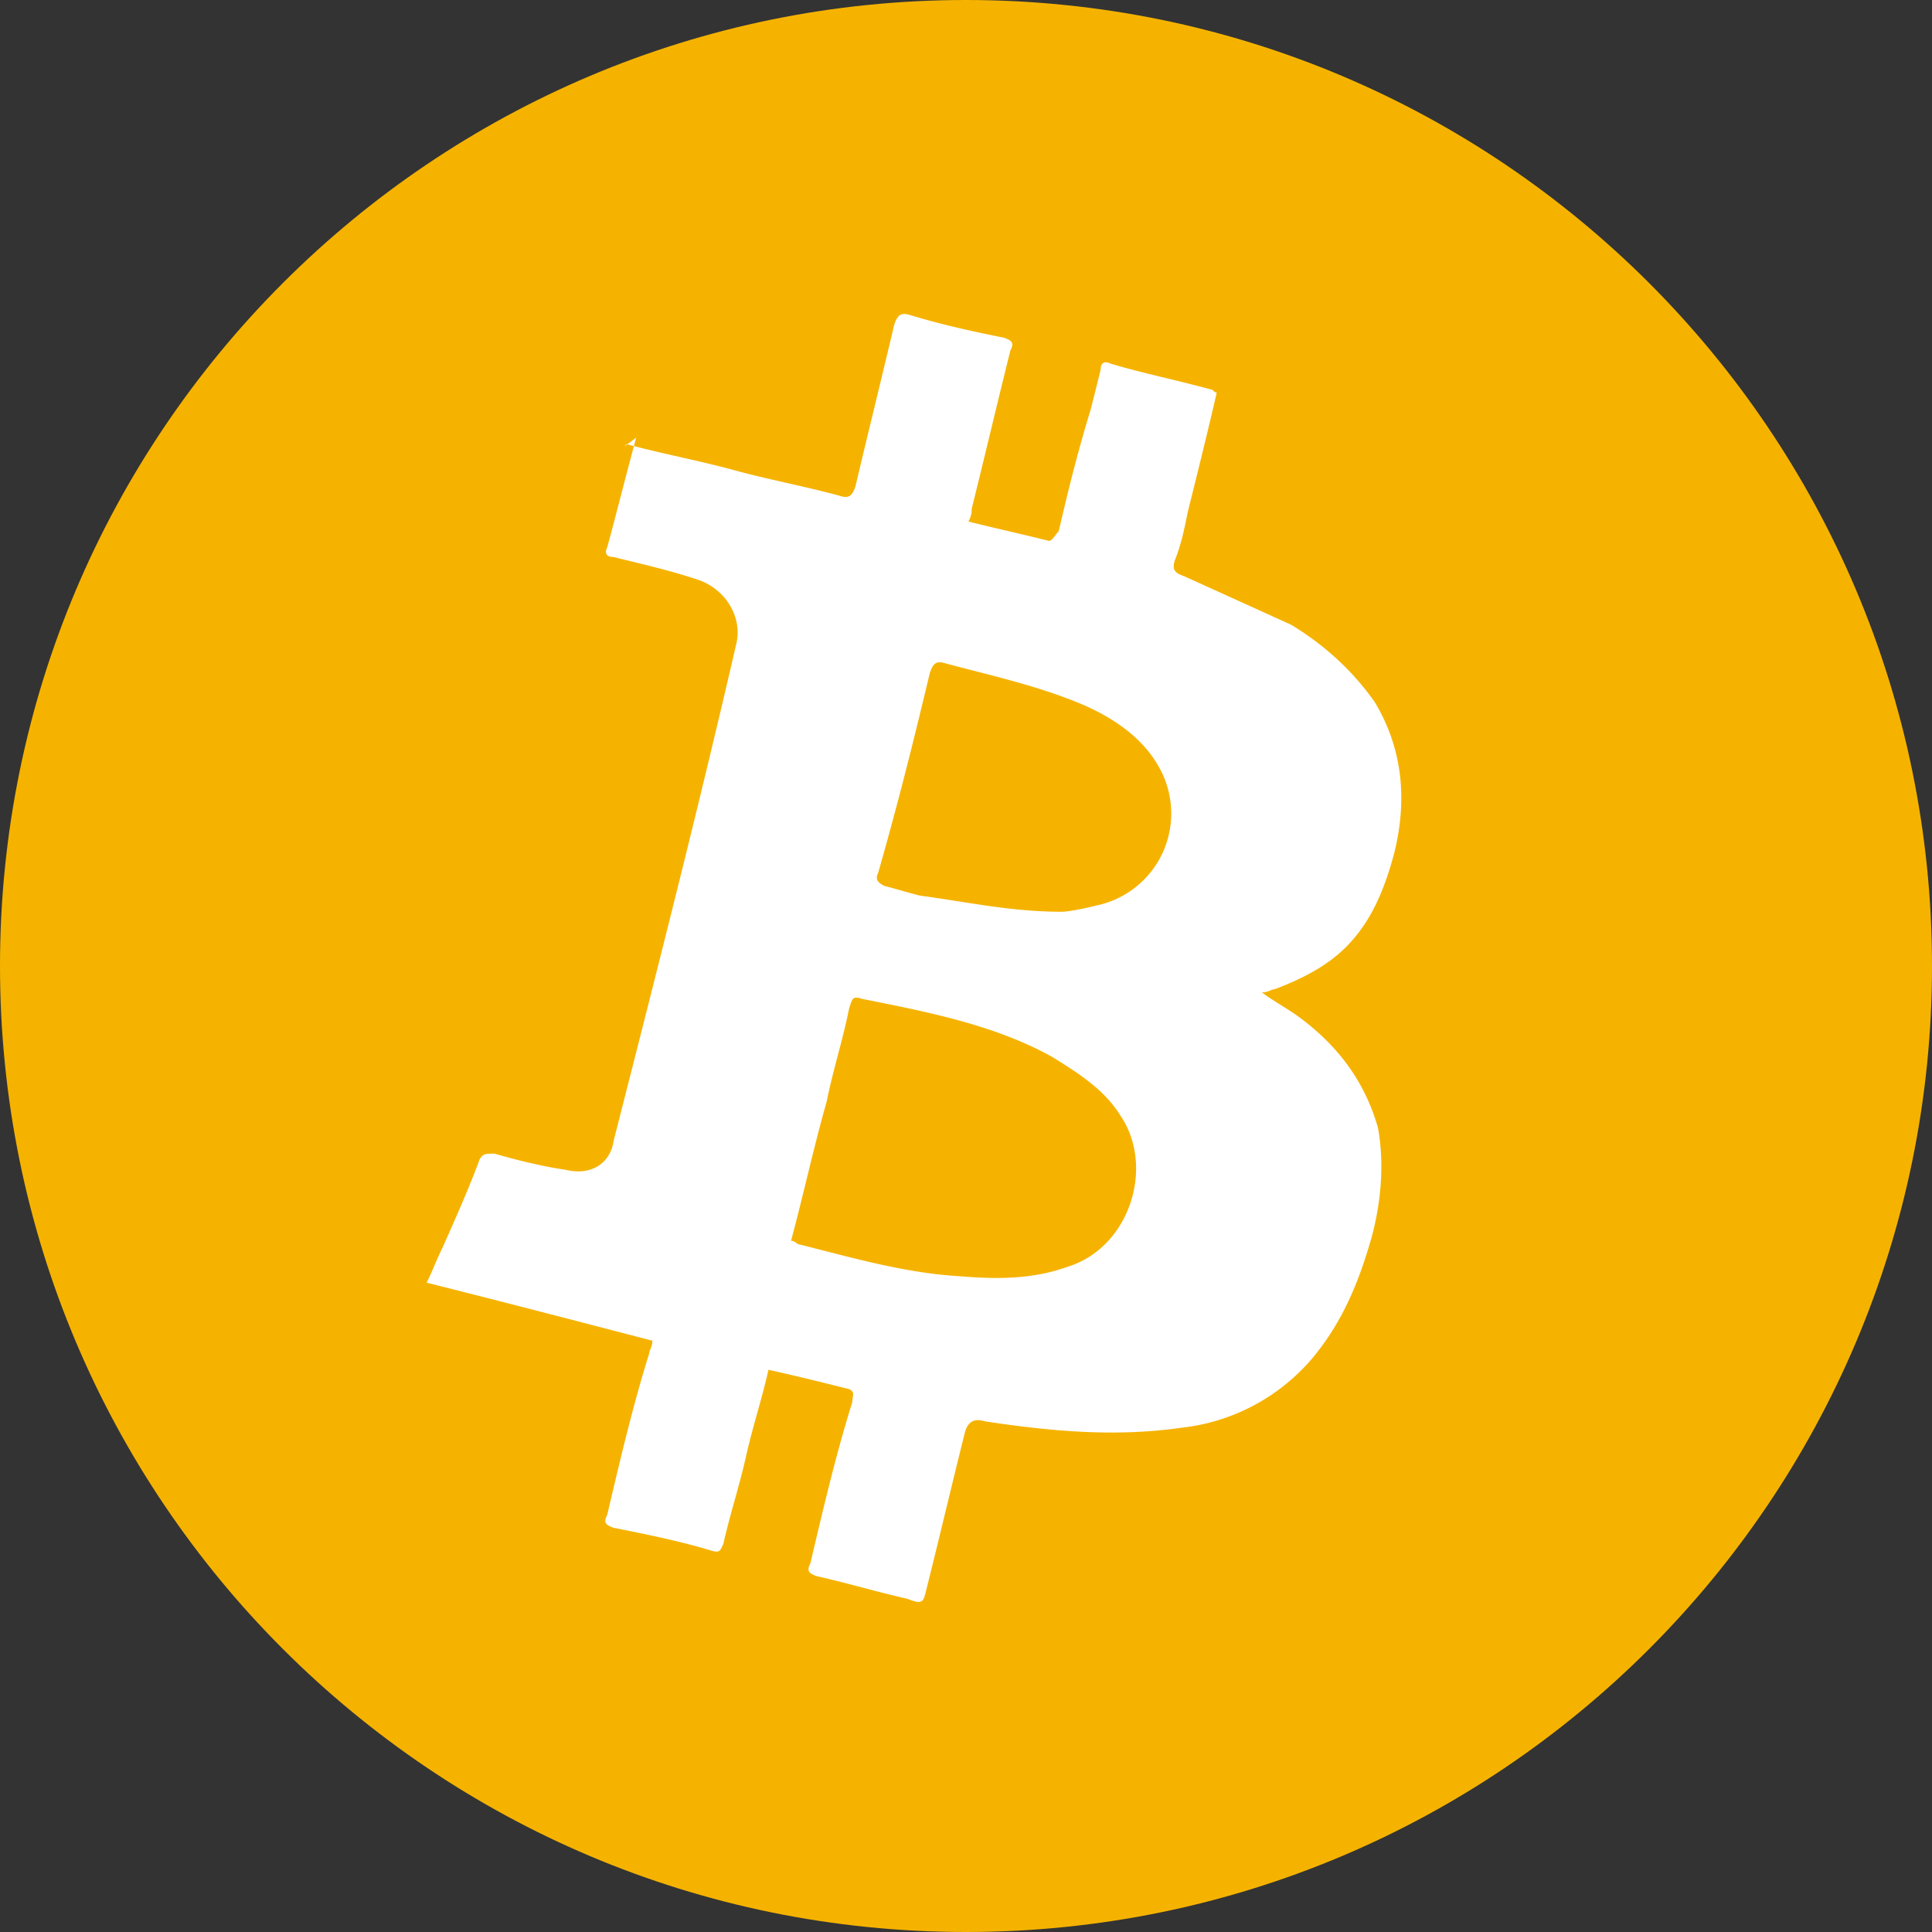 <svg width="24" height="24" fill="none" xmlns="http://www.w3.org/2000/svg"><rect width="100%" height="100%" fill="#333333" stroke="none"/><g clip-path="url(#clip0_22_3523)"><path d="M24 12c0-6.627-5.373-12-12-12S0 5.373 0 12s5.373 12 12 12 12-5.373 12-12z" fill="#F5B300"/><path d="M7.784 5.517c.44.12.881.2 1.322.32.44.121.881.201 1.322.321.12.04.16 0 .2-.12.16-.68.32-1.322.48-2.003.041-.12.081-.16.201-.12.4.12.761.2 1.162.28.12.04.12.08.08.16-.16.642-.32 1.323-.48 1.964 0 .04 0 .08-.04.16.32.08.68.16 1 .24.041 0 .081-.08.121-.12.12-.52.24-1.001.4-1.522l.12-.481c0-.08.04-.12.121-.08.4.12.801.2 1.242.32.04 0 .04.04.08.04-.12.521-.24 1.002-.36 1.483-.04.2-.08.4-.16.6-.04.12 0 .16.12.201l1.322.6c.4.241.76.562 1.041.962.36.601.4 1.242.24 1.883-.12.441-.28.842-.6 1.162-.24.24-.561.4-.882.521-.04 0-.08.04-.16.04.16.12.32.2.48.32.482.361.802.802.962 1.363.08.44.04.921-.08 1.362-.16.56-.36 1.042-.721 1.482a2.486 2.486 0 01-1.643.881c-.84.12-1.642.04-2.443-.08-.12-.04-.2 0-.24.12-.161.642-.321 1.323-.482 1.964-.04.16-.04.2-.24.12-.36-.08-.761-.2-1.122-.28-.12-.04-.12-.08-.08-.16.16-.682.32-1.363.521-2.004 0-.08.04-.12-.04-.16-.32-.08-.641-.16-1.002-.24-.08.36-.2.72-.28 1.081-.08.36-.2.721-.28 1.082-.04.08-.04.12-.16.08-.401-.12-.802-.2-1.203-.28-.12-.04-.12-.08-.08-.16.16-.682.32-1.363.521-2.004 0-.04.04-.08.04-.16-.921-.24-1.843-.48-2.804-.721.08-.16.12-.28.2-.441.16-.36.32-.721.44-1.042.04-.12.08-.12.201-.12.28.08.601.16.882.2.32.08.56-.08.6-.36.521-2.043 1.042-4.086 1.523-6.17.08-.32-.12-.68-.48-.801-.362-.12-.722-.2-1.043-.28-.08 0-.12-.04-.08-.12.12-.441.24-.922.36-1.363-.16.12-.16.12-.12.08zm2.043 9.896c.04 0 .08.04.08.04.641.16 1.322.36 2.003.4.48.04.922.04 1.362-.12.761-.24 1.082-1.242.641-1.883-.2-.32-.52-.52-.841-.72-.721-.401-1.563-.562-2.364-.722-.12-.04-.12 0-.16.12-.08.401-.2.762-.28 1.162-.16.561-.28 1.122-.441 1.723zm3.365-4.087c.08 0 .28-.04.44-.08a1.167 1.167 0 00.762-1.722c-.2-.36-.56-.601-.921-.761-.561-.24-1.122-.361-1.723-.521-.12-.04-.16 0-.2.12-.2.841-.401 1.642-.642 2.484-.04.08 0 .12.08.16.161.04.281.08.441.12.601.08 1.122.2 1.763.2z" fill="#fff"/></g><defs><clipPath id="clip0_22_3523"><path fill="#fff" d="M0 0h24v24H0z"/></clipPath></defs></svg>